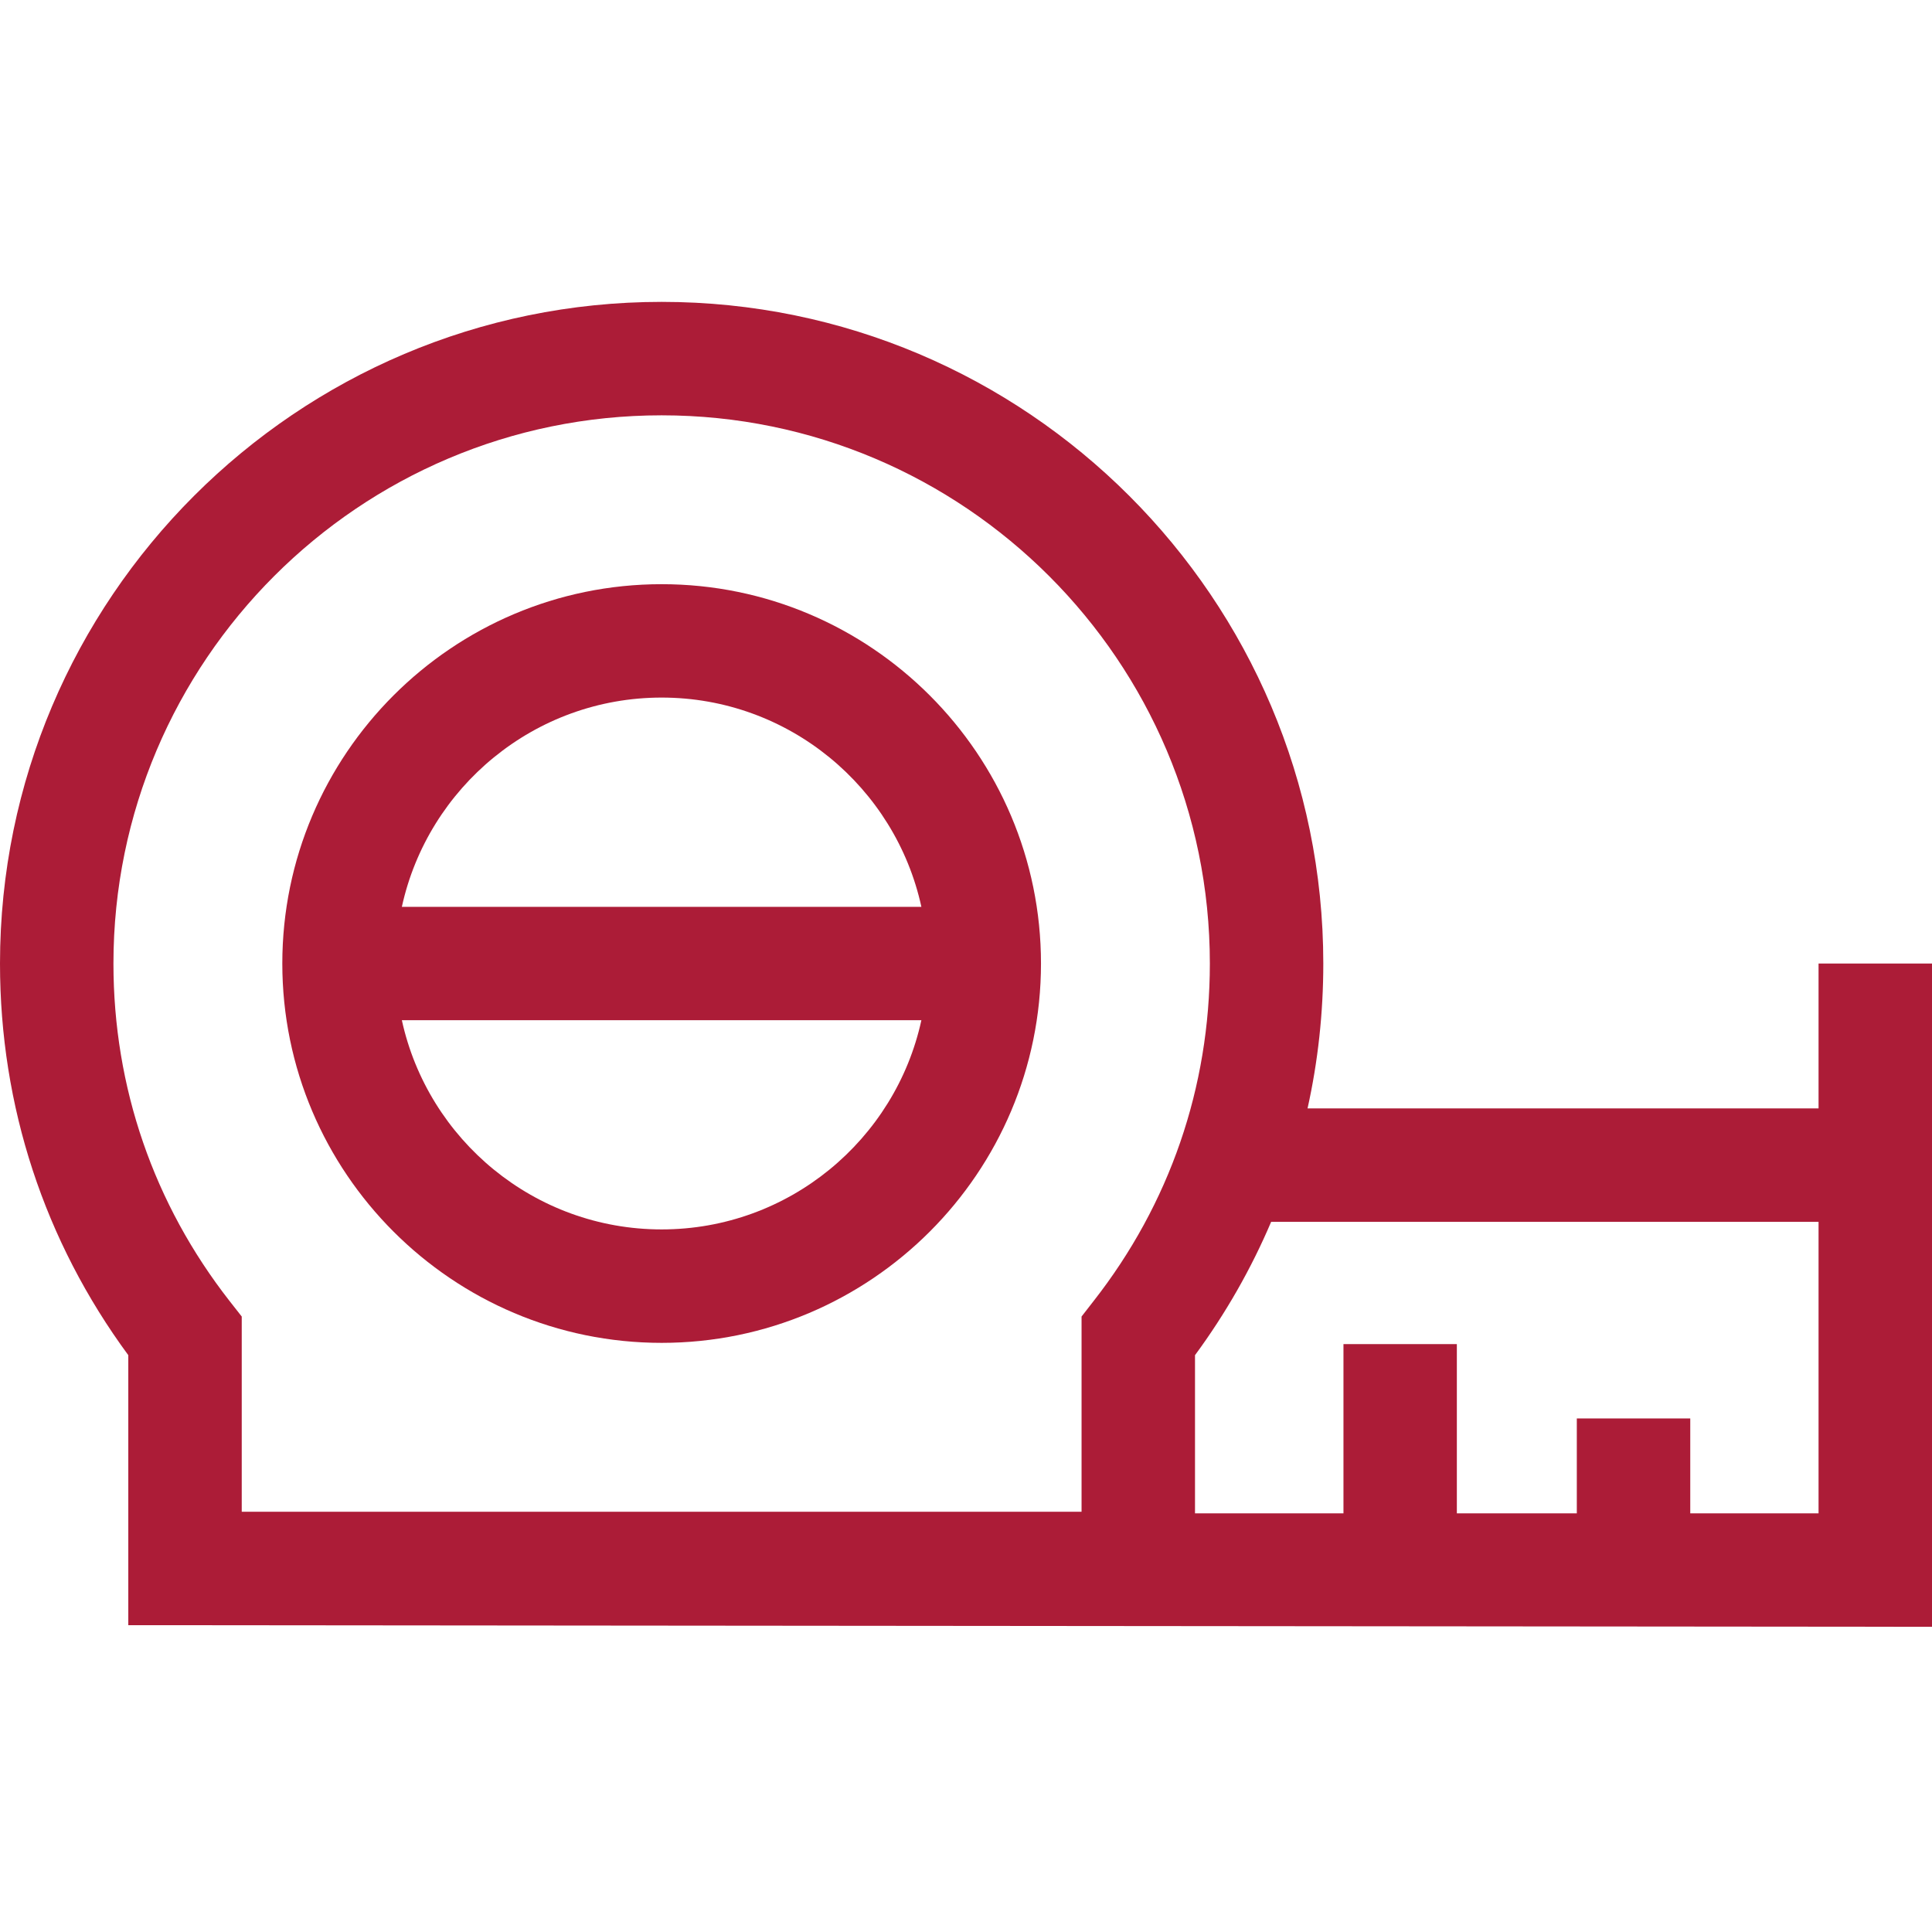 <svg xmlns:xlink="http://www.w3.org/1999/xlink" xmlns="http://www.w3.org/2000/svg" width="32" height="32" viewBox="0 0 32 32" fill="none"><g clip-path="url(#clip0)" fill="none"><path d="M30.121 15.959V18.359H21.657C21.83 17.581 21.918 16.777 21.918 15.959C21.918 9.916 17.002 5 10.959 5C4.916 5 0 9.916 0 15.959C0 18.321 0.734 20.556 2.125 22.446V26.918L32 26.945V15.959H30.121ZM3.804 21.551C2.545 19.941 1.879 18.008 1.879 15.959C1.879 10.952 5.952 6.879 10.959 6.879C15.966 6.879 20.039 10.952 20.039 15.959C20.039 18.008 19.373 19.941 18.113 21.55L17.914 21.806V25.039H4.004V21.806L3.804 21.551ZM30.121 25.066H27.996V23.494H26.117V25.066H24.13V22.263H22.252V25.066H19.793V22.446C20.303 21.753 20.724 21.013 21.054 20.238H30.121V25.066Z" fill="#AC1C37"></path><path d="M10.959 22.242C14.423 22.242 17.242 19.424 17.242 15.959C17.242 12.494 14.423 9.676 10.959 9.676C7.494 9.676 4.676 12.494 4.676 15.959C4.676 19.423 7.494 22.242 10.959 22.242ZM10.959 20.363C8.853 20.363 7.088 18.877 6.656 16.898H15.261C14.83 18.877 13.065 20.363 10.959 20.363ZM10.959 11.554C13.065 11.554 14.83 13.041 15.261 15.02H6.656C7.088 13.041 8.853 11.554 10.959 11.554Z" fill="#AC1C37"></path></g><defs><clipPath id="clip0"><rect width="32" height="32" fill="white"></rect></clipPath></defs></svg>